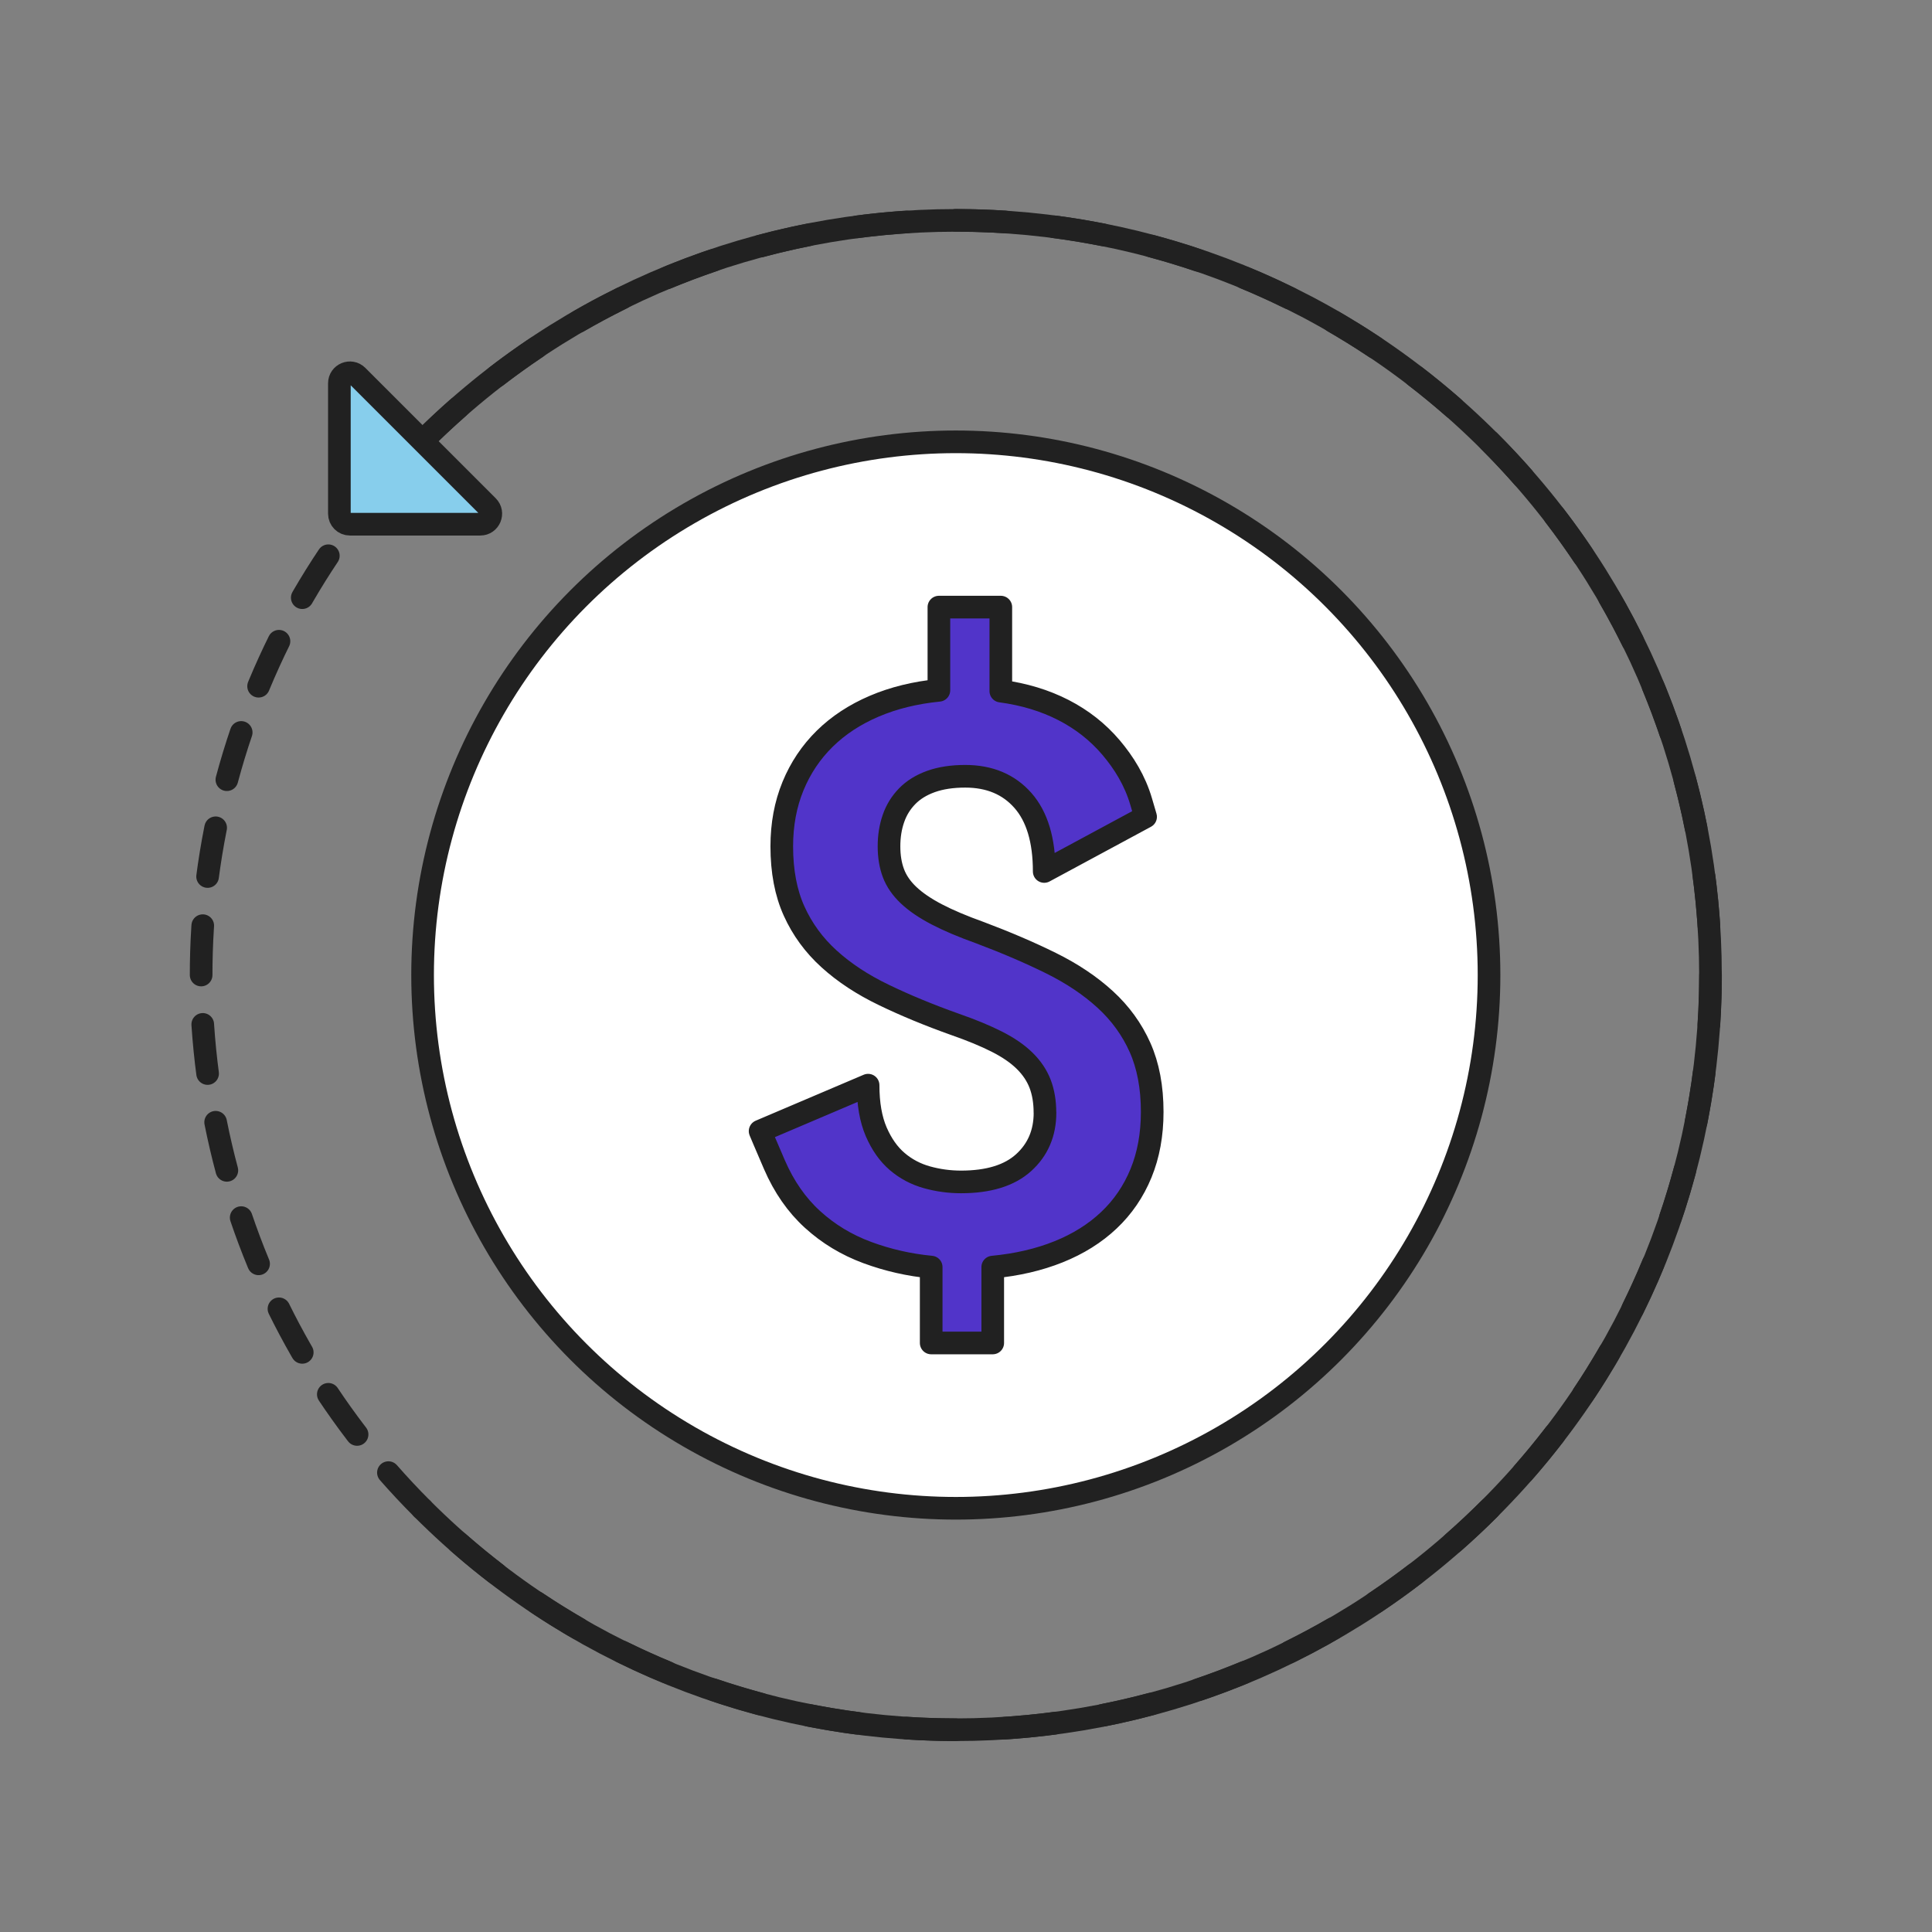 <?xml version="1.0" encoding="UTF-8"?>
<svg id="icons" xmlns="http://www.w3.org/2000/svg" viewBox="0 0 512 512">
  <rect x="0" y="0" width="512" height="512" fill="#808080" stroke="none"/>
  <defs>
    <style>
      .cls-1 {
        fill: #87ceec;
      }

      .cls-1, .cls-2, .cls-3, .cls-4, .cls-5 {
        stroke: #212121;
        stroke-linecap: round;
        stroke-linejoin: round;
        stroke-width: 6px;
      }

      .cls-2 {
        stroke-dasharray: 0 0 13.09 13.09;
      }

      .cls-2, .cls-4 {
        fill: none;
      }

      .cls-3 {
        fill: #fff;
      }

      .cls-5 {
        fill: #5134c9;
      }
    </style>
  </defs>
  <circle class="cls-3" cx="253.3" cy="258.4" r="141.31"/>
  <path class="cls-5" d="m276.92,294.86c0-2.87-.43-5.42-1.28-7.64-.86-2.22-2.22-4.26-4.1-6.1-1.88-1.85-4.34-3.54-7.39-5.08-3.04-1.54-6.72-3.06-11.03-4.56-6.91-2.46-13.2-5.06-18.87-7.8-5.68-2.73-10.51-5.91-14.51-9.54-4-3.62-7.1-7.85-9.28-12.67-2.19-4.82-3.28-10.55-3.28-17.18,0-5.81.99-11.13,2.97-15.95,1.98-4.82,4.79-9.01,8.41-12.57,3.62-3.56,8-6.43,13.13-8.62,5.13-2.19,10.84-3.59,17.13-4.21v-22.05h16.41v22.26c6.15.82,11.69,2.5,16.62,5.03,4.92,2.53,9.11,5.83,12.57,9.9,3.45,4.07,6.37,8.78,8,14.36l1.18,4.02-26.87,14.49c0-8.27-1.88-14.55-5.64-18.82-3.76-4.27-8.86-6.41-15.28-6.41-3.49,0-6.51.46-9.08,1.38-2.56.92-4.67,2.22-6.31,3.9-1.64,1.68-2.86,3.64-3.64,5.9-.79,2.26-1.18,4.72-1.18,7.39s.39,5.04,1.18,7.13c.79,2.09,2.12,4.02,4,5.8,1.88,1.78,4.36,3.47,7.44,5.08,3.08,1.61,6.91,3.23,11.49,4.87,6.91,2.6,13.16,5.28,18.77,8.05,5.61,2.77,10.41,5.98,14.41,9.64,4,3.66,7.08,7.9,9.23,12.72,2.15,4.82,3.23,10.51,3.23,17.08,0,6.02-.99,11.44-2.97,16.26-1.98,4.82-4.82,8.98-8.51,12.46-3.69,3.49-8.14,6.27-13.34,8.36-5.2,2.09-11.01,3.44-17.44,4.05v20.11h-16.31v-20.11c-5.81-.55-11.46-1.83-16.93-3.85-5.47-2.02-10.31-4.94-14.51-8.77-4.21-3.83-7.57-8.67-10.1-14.51-2.53-5.85-3.8-8.9-3.8-8.9l28.62-12.18c0,4.92.72,9.04,2.15,12.36,1.44,3.32,3.3,5.95,5.59,7.9,2.29,1.95,4.91,3.33,7.85,4.15,2.94.82,5.95,1.23,9.03,1.23,7.32,0,12.86-1.71,16.62-5.13,3.76-3.42,5.64-7.83,5.64-13.23Z"/>
  <circle class="cls-2" cx="253.3" cy="258.4" r="200" transform="translate(-108.52 254.79) rotate(-45)"/>
  <path class="cls-4" d="m111.88,399.82c78.1,78.1,204.74,78.1,282.84,0,78.1-78.1,78.1-204.74,0-282.84-78.1-78.1-204.74-78.1-282.84,0"/>
  <path class="cls-1" d="m94.69,99.61l34.56,34.56c1.75,1.75.51,4.75-1.97,4.75h-34.56c-1.54,0-2.78-1.24-2.78-2.78v-34.56c0-2.48,3-3.72,4.75-1.97Z"/>
</svg>